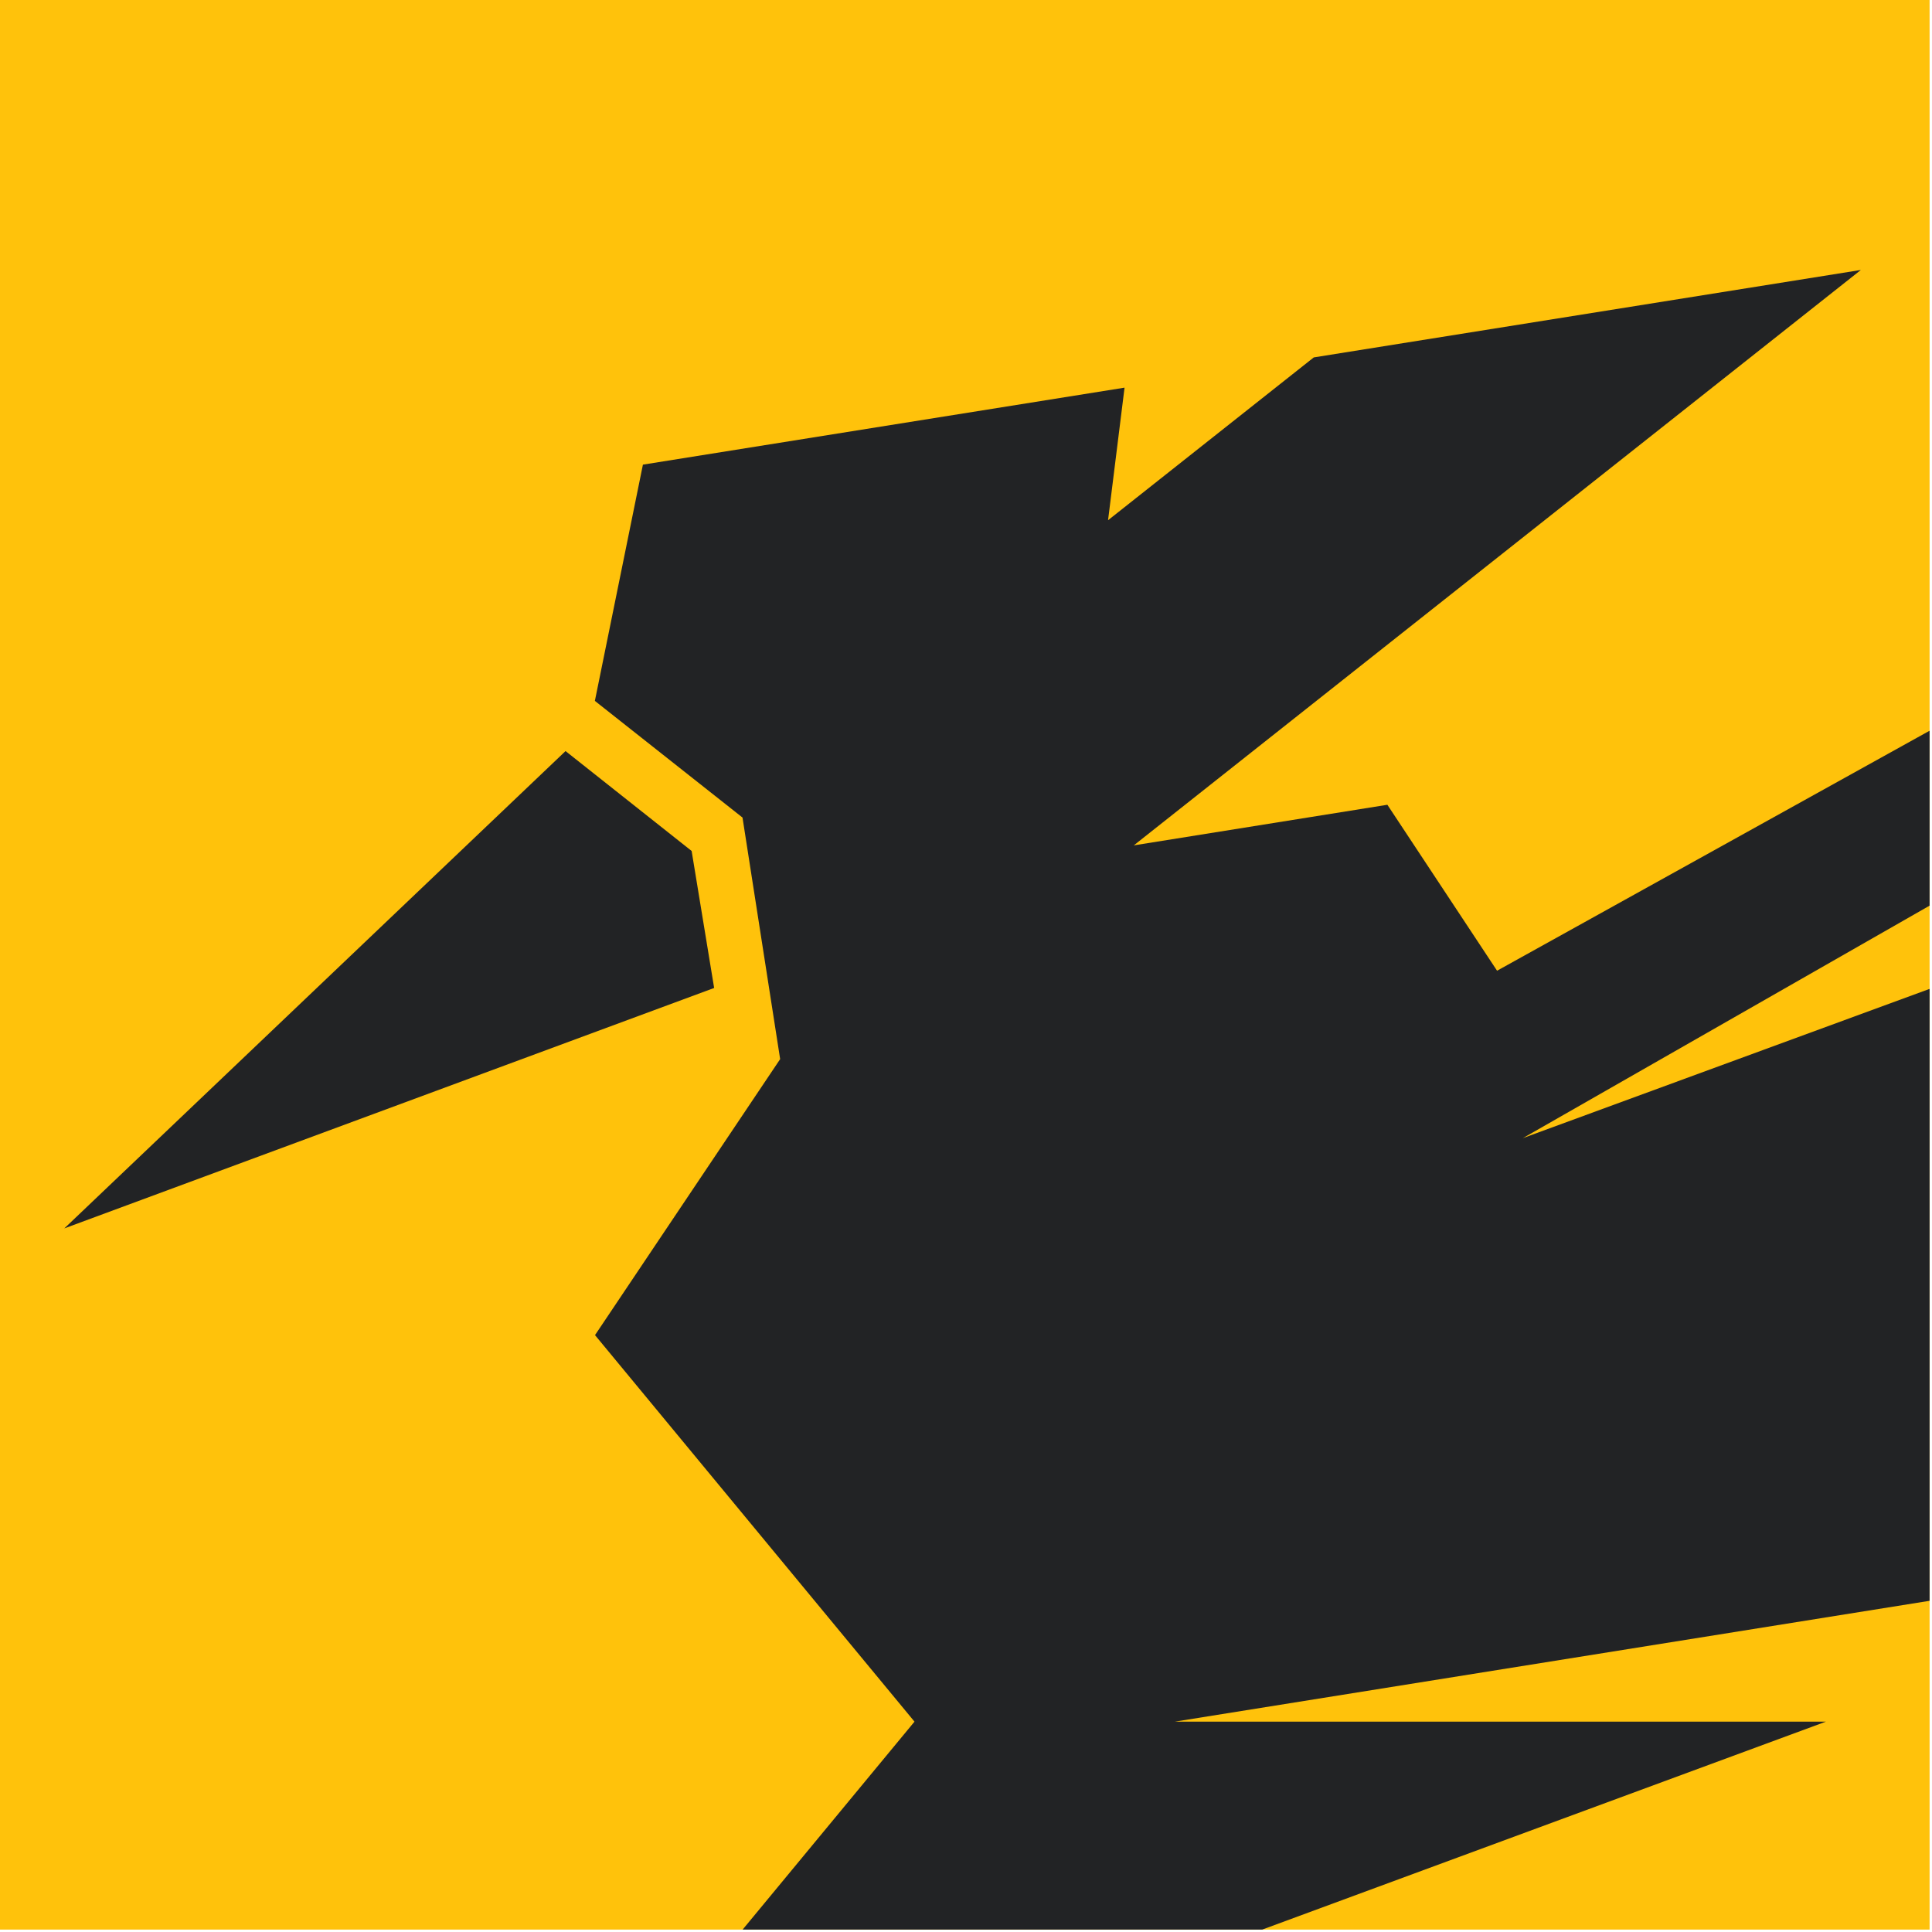 <?xml version="1.0" encoding="UTF-8" standalone="no"?>
<!DOCTYPE svg
    PUBLIC "-//W3C//DTD SVG 1.1//EN" "http://www.w3.org/Graphics/SVG/1.1/DTD/svg11.dtd"><svg
    width="100%" height="100%" viewBox="0 0 534 534" version="1.1"
    xmlns="http://www.w3.org/2000/svg" xmlns:xlink="http://www.w3.org/1999/xlink"
    xml:space="preserve" xmlns:serif="http://www.serif.com/"
    style="fill-rule:evenodd;clip-rule:evenodd;stroke-linejoin:round;stroke-miterlimit:2;">
    <rect id="new" x="0" y="-0" width="533.333" height="533.333" style="fill:#ffc20b;" />
    <clipPath id="_clip1">
        <rect x="0" y="-0" width="533.333" height="533.333" />
    </clipPath>
    <g clip-path="url(#_clip1)">
        <path
            d="M313.376,233.659l200.96,-159.04l-151.213,24.169l-56.86,44.999l4.559,-36.64l-133.122,21.277l-13.278,65.301l40.804,32.244l10.405,66.769l-51.172,76.284l88.305,106.836l-47.538,57.514l143.652,-0.039l155.795,-57.475l-179.944,0l208.604,-33.401l0,-169.132l-112.433,41.259l112.433,-64.266l0,-48.345l-119.549,66.332l-30.317,-45.869l-70.091,11.223Z"
            style="fill:#222325;" />
        <path
            d="M197.387,273.072l-6.221,-37.865l-34.851,-27.61l-138.546,131.935l179.618,-66.46Z"
            style="fill:#222325;" />
    </g>
    <g id="Layer-1" serif:id="Layer 1"></g>
</svg>
